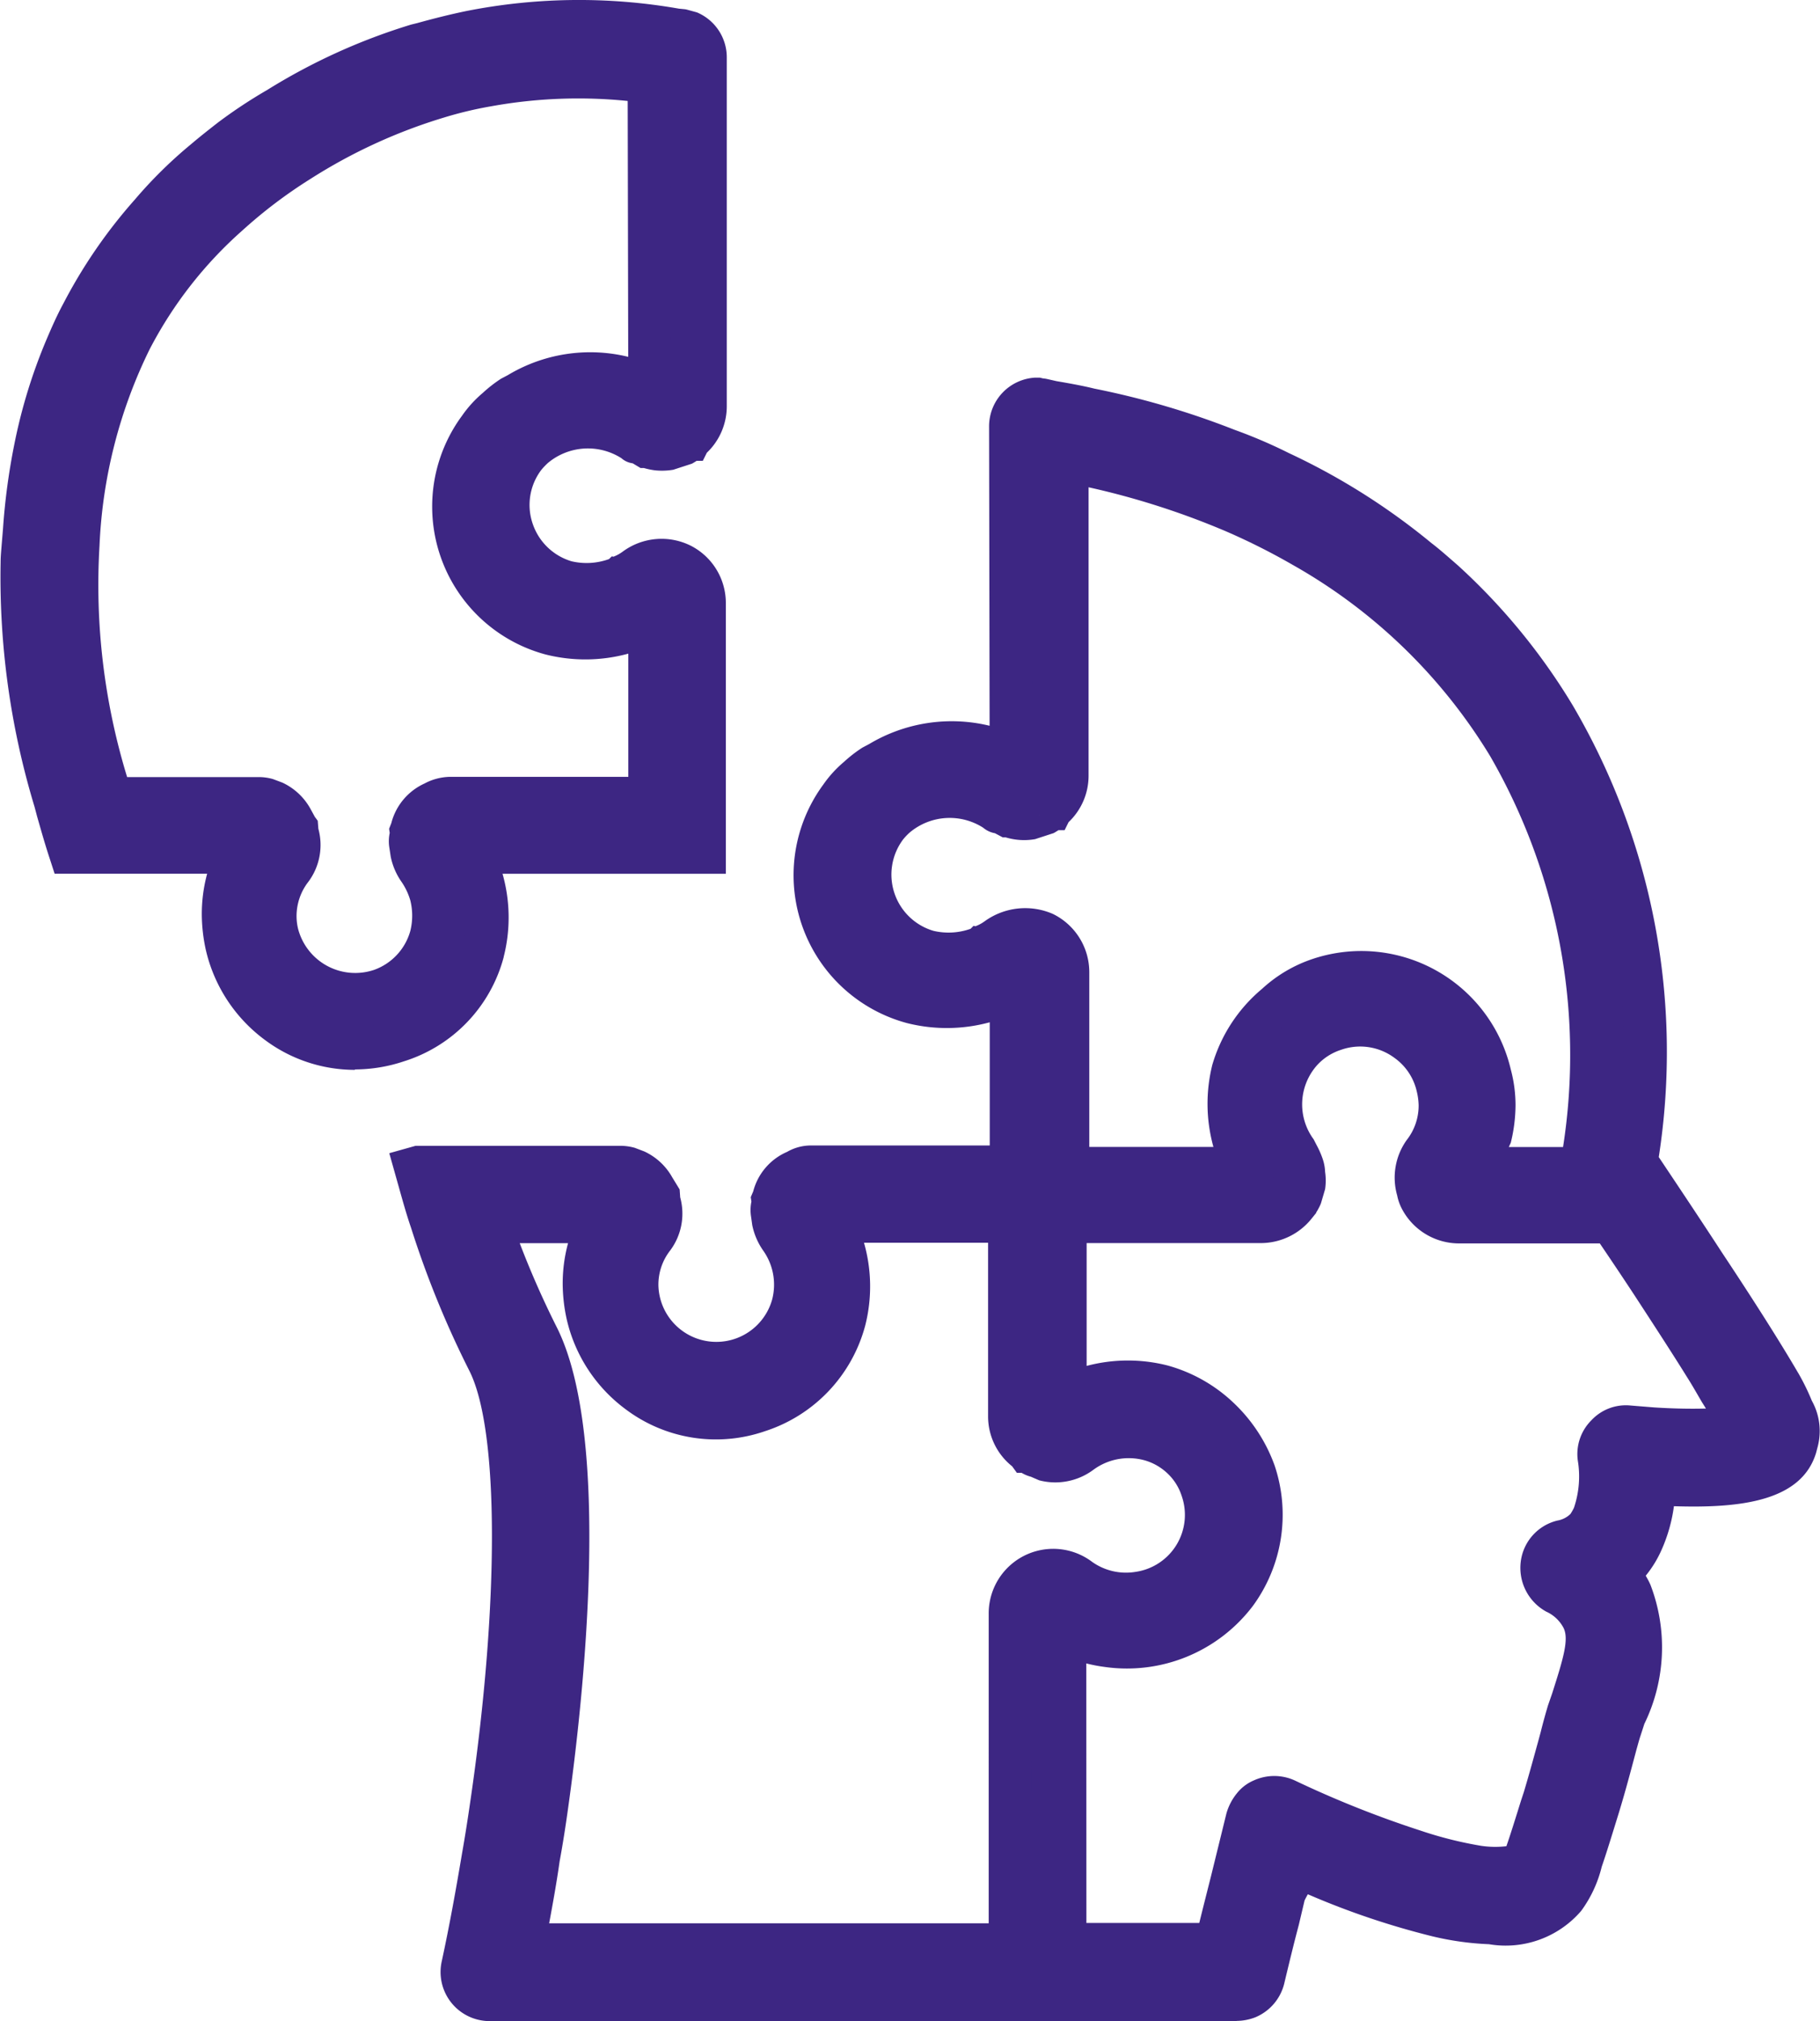 <svg xmlns="http://www.w3.org/2000/svg" xmlns:xlink="http://www.w3.org/1999/xlink" width="38.412" height="42.654" viewBox="0 0 38.412 42.654">
  <defs>
    <clipPath id="clip-path">
      <rect id="Rectangle_774" data-name="Rectangle 774" width="38.412" height="42.654" fill="none"/>
    </clipPath>
  </defs>
  <g id="Group_13225" data-name="Group 13225" transform="translate(0 0)">
    <g id="Group_13225-2" data-name="Group 13225" transform="translate(0 0)" clip-path="url(#clip-path)">
      <path id="Path_10871" data-name="Path 10871" d="M36.081,27.764c-.333-.569-.86-1.409-1.591-2.51-.386-.595-.835-1.267-1.336-2.019-.031-.041-.058-.094-.1-.135a14.157,14.157,0,0,0-1.727-9.4A12.679,12.679,0,0,0,29,10.852c-.177-.158-.36-.324-.558-.475a13.58,13.58,0,0,0-2.922-1.843,10.189,10.189,0,0,0-1.112-.474,16.94,16.94,0,0,0-2.9-.851c-.241-.058-.543-.114-.887-.178h-.011a.076.076,0,0,0-.042-.016h-.01c-.026,0-.042-.01-.073-.01a.163.163,0,0,0-.073-.011h-.031a.576.576,0,0,0-.543.585V9.767h-.01v1.117h.01v.72a.163.163,0,0,0,.011.073v2.87A2.863,2.863,0,0,0,17,14.713c-.011.011-.016.016-.026.016a2.639,2.639,0,0,0-.344.266,2.12,2.12,0,0,0-.366.4,2.78,2.78,0,0,0,1.514,4.331,2.979,2.979,0,0,0,1.644-.052v-.011a2.7,2.7,0,0,0,.443-.177V23.2H15.636a.641.641,0,0,0-.319.094.853.853,0,0,0-.485.6.182.182,0,0,0,0,.072.706.706,0,0,0-.01.292.415.415,0,0,0,.016.084.934.934,0,0,0,.15.36,1.86,1.86,0,0,1,.261.552,1.8,1.8,0,0,1,0,.866,1.67,1.67,0,0,1-1.059,1.132A1.7,1.7,0,0,1,12,26.053a1.583,1.583,0,0,1-.042-.35,1.616,1.616,0,0,1,.335-1,.935.935,0,0,0,.125-.824v-.031a.154.154,0,0,1-.031-.053.349.349,0,0,1-.016-.057c-.016-.031-.042-.053-.058-.084a.863.863,0,0,0-.386-.365.56.56,0,0,1-.141-.053.654.654,0,0,0-.177-.025H7.286c.016.057.026.11.042.156.094.333.183.657.292.986a19.746,19.746,0,0,0,1.211,2.964c.684,1.378.678,5.109.057,9.336-.052.365-.11.74-.177,1.117-.125.762-.266,1.528-.433,2.3a.585.585,0,0,0,.563.71h15.8a.642.642,0,0,0,.224-.042.582.582,0,0,0,.345-.4c.1-.418.2-.824.307-1.242l.152-.6a1.822,1.822,0,0,1,.183-.308,1.063,1.063,0,0,0,.11-.2A17,17,0,0,0,28.87,39a5.58,5.58,0,0,0,1.116.156,1.667,1.667,0,0,0,1.587-.552,2.381,2.381,0,0,0,.344-.777c.067-.2.152-.46.25-.783.031-.114.067-.224.1-.333.141-.471.241-.851.324-1.159.058-.208.1-.375.141-.5l.073-.225a3.31,3.31,0,0,0,.156-2.614,2.1,2.1,0,0,0-.277-.433,1.6,1.6,0,0,0,.225-.235,1.969,1.969,0,0,0,.282-.46,3.384,3.384,0,0,0,.261-1.2c1.92.11,2.776-.141,2.985-.824a.2.2,0,0,0,.016-.073.954.954,0,0,0-.11-.7,4.269,4.269,0,0,0-.261-.527M19.56,18.371a1.353,1.353,0,0,1-.3.167c-.01.01-.025.016-.031.025a1.847,1.847,0,0,1-1.132.084,1.693,1.693,0,0,1-1.126-1.075,1.675,1.675,0,0,1,.235-1.545,1.581,1.581,0,0,1,.219-.235,1.768,1.768,0,0,1,2.118-.11,1.055,1.055,0,0,0,.22.094.085.085,0,0,0,.052.016.874.874,0,0,0,.5.036h.052c.026-.01.042-.031.069-.041a.77.77,0,0,0,.11-.031.682.682,0,0,0,.15-.11c.011,0,.011,0,.016-.011a.907.907,0,0,0,.335-.71V8.29c.094.016.177.041.261.057a17.173,17.173,0,0,1,3.288,1.028,14.5,14.5,0,0,1,1.435.726,11.938,11.938,0,0,1,4.331,4.2A13.068,13.068,0,0,1,31.9,23.131a.315.315,0,0,0-.017.1H29.7a2.928,2.928,0,0,0,.167-.428c.026-.072.058-.141.083-.219a2.945,2.945,0,0,0,.084-.684,2.511,2.511,0,0,0-.084-.657,2.79,2.79,0,0,0-3.61-2,2.558,2.558,0,0,0-.909.543,2.836,2.836,0,0,0-.9,1.367,2.905,2.905,0,0,0,.25,2.077H21.048V19.091a.909.909,0,0,0-.491-.818,1.013,1.013,0,0,0-1,.1m.777,13.443a.922.922,0,0,0-.5.824v6.978H9.562c.114-.6.235-1.217.323-1.843.069-.366.126-.741.178-1.117.569-4.065.668-8.135-.194-9.862a19.931,19.931,0,0,1-1.028-2.437h2.323a2.8,2.8,0,0,0-.319,1.3,3.065,3.065,0,0,0,.073.658,2.833,2.833,0,0,0,1.075,1.644,2.723,2.723,0,0,0,1.634.543,2.893,2.893,0,0,0,.9-.152,2.746,2.746,0,0,0,1.81-1.905,3.048,3.048,0,0,0-.244-2.093h3.731v4.107a.9.9,0,0,0,.375.735c.011,0,.011.011.016.011a.325.325,0,0,0,.1.067c.041.026.094.031.135.053s.069.041.11.052a.908.908,0,0,0,.768-.152,1.725,1.725,0,0,1,1.461-.266,1.612,1.612,0,0,1,.668.375,1.592,1.592,0,0,1,.427.668,1.645,1.645,0,0,1-.235,1.534A1.708,1.708,0,0,1,21.3,31.9a.905.905,0,0,0-.96-.089M33.41,28.725c-.156-.016-.335-.026-.516-.042a.566.566,0,0,0-.471.183.559.559,0,0,0-.156.475,2.473,2.473,0,0,1-.125,1.258c-.067.135-.11.182-.114.2a.925.925,0,0,1-.532.308.577.577,0,0,0-.433.491.6.6,0,0,0,.3.595,1.2,1.2,0,0,1,.558.543c.2.4.058.866-.219,1.727l-.083.241c-.042.141-.094.324-.152.554-.1.365-.225.845-.407,1.445,0,.01,0,.01-.011.016-.156.5-.308.976-.365,1.117,0,.016-.011.025-.011.031-.094.11-.386.182-.96.114a8.417,8.417,0,0,1-1.341-.333,22.272,22.272,0,0,1-2.714-1.086.6.6,0,0,0-.5,0,.488.488,0,0,0-.194.15.692.692,0,0,0-.125.235l-.2.826a.33.33,0,0,0-.016.057c-.152.6-.3,1.185-.443,1.78H20.995V33.03a2.6,2.6,0,0,0,.893.282A2.9,2.9,0,0,0,24.6,32.2a2.809,2.809,0,0,0,.391-2.547,2.935,2.935,0,0,0-.752-1.143A2.77,2.77,0,0,0,21,28.068V24.362h4.133a.919.919,0,0,0,.71-.344.018.018,0,0,1,.01-.016.875.875,0,0,0,.094-.136.693.693,0,0,0,.069-.183c0-.01.01-.016.016-.025s-.011-.011,0-.016a1.2,1.2,0,0,0,0-.335A.517.517,0,0,0,26,23.183a1.458,1.458,0,0,0-.1-.224c-.016-.016-.016-.053-.031-.073A1.685,1.685,0,0,1,26,20.73a1.631,1.631,0,0,1,.678-.428,1.686,1.686,0,0,1,2.177,1.2,1.779,1.779,0,0,1,.052.4,1.6,1.6,0,0,1-.335.992.957.957,0,0,0-.125.82.6.6,0,0,0,.053.152.913.913,0,0,0,.818.5h3.2q.486.713.86,1.284c.471.72.835,1.283,1.117,1.738.125.2.235.385.324.543.209.333.344.568.428.735a6.328,6.328,0,0,1-1.843.063" transform="translate(1.482 1.423)" fill="#3d2683"/>
      <path id="Path_10872" data-name="Path 10872" d="M24.731,41.308H8.935a1.036,1.036,0,0,1-1-1.265c.164-.757.3-1.516.427-2.271.067-.377.124-.747.176-1.107.613-4.174.607-7.819-.016-9.072a20.417,20.417,0,0,1-1.236-3.029c-.1-.291-.181-.586-.266-.888l-.193-.685.555-.156h4.325a1.144,1.144,0,0,1,.3.042l.2.076a1.3,1.3,0,0,1,.59.544l.158.259.012.167a1.3,1.3,0,0,1-.214,1.124,1.171,1.171,0,0,0-.246.734,1.223,1.223,0,0,0,2.4.3,1.244,1.244,0,0,0-.187-1.033,1.435,1.435,0,0,1-.232-.537l-.025-.178a.887.887,0,0,1,.007-.321l-.014-.093.052-.122a1.25,1.25,0,0,1,.715-.834,1.008,1.008,0,0,1,.507-.135H19.5v-2.6a3.44,3.44,0,0,1-1.747.017,3.231,3.231,0,0,1-1.765-5.035,2.458,2.458,0,0,1,.437-.479,2.833,2.833,0,0,1,.388-.3l.142-.075a3.394,3.394,0,0,1,2.542-.386l-.011-6.312a1.03,1.03,0,0,1,.971-1.035l.1,0,.067.016a.729.729,0,0,1,.1.016l.185.042c.342.058.595.107.8.158a17.382,17.382,0,0,1,2.958.869,10.593,10.593,0,0,1,1.148.492,14.1,14.1,0,0,1,3.009,1.9c.158.12.32.264.477.4l.09.079a13.2,13.2,0,0,1,2.417,2.951,14.456,14.456,0,0,1,1.812,9.527c.519.776.957,1.435,1.336,2.018.848,1.277,1.339,2.08,1.6,2.527l.007.011a4.8,4.8,0,0,1,.288.587,1.311,1.311,0,0,1,.125.963l-.036.137c-.308,1.015-1.577,1.171-3,1.125a3.347,3.347,0,0,1-.258.915,2.393,2.393,0,0,1-.337.552c.036.063.071.126.1.193a3.685,3.685,0,0,1-.129,2.934l-.078.241c-.029.084-.055.185-.088.3l-.091.341c-.075.279-.164.611-.283,1l-.1.323c-.106.343-.19.609-.26.811a2.631,2.631,0,0,1-.432.929,2.1,2.1,0,0,1-1.947.705,6.136,6.136,0,0,1-1.193-.166,16.714,16.714,0,0,1-2.63-.888c-.028.047-.048.088-.069.129l-.122.517c-.111.419-.208.822-.307,1.236a1.039,1.039,0,0,1-.614.716,1.127,1.127,0,0,1-.394.075M7.973,23.739c.053.183.107.365.168.546A19.5,19.5,0,0,0,9.327,27.19c.86,1.733.616,6.1.1,9.6-.053.368-.111.75-.179,1.13-.125.763-.268,1.538-.436,2.317l-.327.4.351-.284,15.894.052v0l.13-.1c.1-.42.2-.832.309-1.252l.15-.6A2.189,2.189,0,0,1,25.579,38l.165-.453.489.107a16.808,16.808,0,0,0,2.833.993,5.353,5.353,0,0,0,1.023.144c.87.035,1.1-.238,1.23-.389a2.49,2.49,0,0,0,.266-.635q.1-.294.247-.77l.1-.325c.117-.391.2-.714.278-.987l.091-.341c.039-.14.07-.256.1-.353l.072-.22a2.912,2.912,0,0,0,.181-2.277,1.676,1.676,0,0,0-.217-.342l-.295-.351.356-.289a1.134,1.134,0,0,0,.159-.17,1.534,1.534,0,0,0,.221-.362,2.884,2.884,0,0,0,.22-1.035l.024-.453.452.025c2.084.119,2.444-.231,2.527-.505a.551.551,0,0,0-.053-.415,4.811,4.811,0,0,0-.262-.53c-.258-.439-.739-1.224-1.575-2.483-.389-.6-.835-1.27-1.336-2.019l-.138-.159-.025-.3a13.814,13.814,0,0,0-1.668-9.1,12.286,12.286,0,0,0-2.247-2.745l-.084-.075c-.141-.125-.286-.255-.443-.374a13.31,13.31,0,0,0-2.841-1.793,10.025,10.025,0,0,0-1.073-.459,16.53,16.53,0,0,0-2.829-.832c-.249-.059-.544-.116-.879-.176L20.418,7.5c.019.026-.026.082-.026.154l.011,7.717-.662-.35a2.428,2.428,0,0,0-2.4.144l-.09.059a1.721,1.721,0,0,0-.218.173,1.666,1.666,0,0,0-.3.331,2.36,2.36,0,0,0-.333,2.152,2.332,2.332,0,0,0,1.59,1.486,2.545,2.545,0,0,0,1.272-.011l.11-.041a2.374,2.374,0,0,0,.372-.146l.67-.373v4.934l-4.809.052a.4.4,0,0,0-.231.278l.006.036-.007.236a.686.686,0,0,0,.083.182,2.156,2.156,0,0,1,.332,1.792,2.124,2.124,0,0,1-4.177-.527,2.079,2.079,0,0,1,.427-1.277.481.481,0,0,0,.052-.418l-.02-.063a.927.927,0,0,1-.057-.093.419.419,0,0,0-.138-.141.8.8,0,0,1-.128-.043ZM20.381,40.144H9.109l.1-.537c.126-.658.237-1.235.32-1.82.07-.378.126-.746.177-1.116.627-4.479.569-8.157-.149-9.6a20.276,20.276,0,0,1-1.051-2.49l-.207-.6H12l-.344.659a2.382,2.382,0,0,0-.267,1.092,2.641,2.641,0,0,0,.063.56,2.376,2.376,0,0,0,.9,1.378,2.269,2.269,0,0,0,2.13.326A2.3,2.3,0,0,0,16,26.406a2.446,2.446,0,0,0-.045-1.361,2.643,2.643,0,0,0-.166-.409l-.339-.657h4.923v4.558a.435.435,0,0,0,.1.284h.061l.09.125c.049.022.088.035.123.052a.421.421,0,0,0,.4-.051A2.191,2.191,0,0,1,23,28.6a2.064,2.064,0,0,1,1.41,1.343,2.118,2.118,0,0,1-1.693,2.776,2.141,2.141,0,0,1-1.593-.378.458.458,0,0,0-.487-.048.469.469,0,0,0-.255.422Zm-10.18-.9h9.277V32.716a1.362,1.362,0,0,1,2.183-1.1,1.235,1.235,0,0,0,.916.211,1.215,1.215,0,0,0,.972-1.609,1.124,1.124,0,0,0-.308-.479,1.16,1.16,0,0,0-.475-.267,1.258,1.258,0,0,0-1.078.2,1.346,1.346,0,0,1-1.144.223l-.176-.076a.782.782,0,0,1-.195-.082h-.1l-.1-.138a1.344,1.344,0,0,1-.508-1.059V24.881H16.846a3.347,3.347,0,0,1,.025,1.751,3.21,3.21,0,0,1-2.112,2.225,3.169,3.169,0,0,1-2.941-.46,3.27,3.27,0,0,1-1.246-1.9,3.54,3.54,0,0,1-.085-.759,3.253,3.253,0,0,1,.113-.848H9.58a19.185,19.185,0,0,0,.786,1.782c1.166,2.338.555,7.862.237,10.128-.053.383-.112.765-.181,1.137-.061.434-.14.874-.221,1.308m14.433.892h-4V32.354l.664.355a2.152,2.152,0,0,0,.74.232,2.451,2.451,0,0,0,2.287-.928,2.362,2.362,0,0,0,.329-2.145,2.5,2.5,0,0,0-.634-.954,2.319,2.319,0,0,0-2.715-.373l-.666.357V23.988h4.585a.46.46,0,0,0,.258-.082v-.09l.116-.063H20.689V19.169a.461.461,0,0,0-.249-.421.547.547,0,0,0-.517.064l0,0a1.843,1.843,0,0,1-.271.164l-.054.11-.106-.026a2.314,2.314,0,0,1-1.406.1,2.14,2.14,0,0,1-1.153-3.323,1.959,1.959,0,0,1,.276-.3,2.216,2.216,0,0,1,2.686-.149l.167.055a.641.641,0,0,0,.125.029.526.526,0,0,0,.129-.012l.036-.016,0,.01.161-.1a.455.455,0,0,0,.165-.356V7.832l.527.089c.063.011.12.025.178.039a18.025,18.025,0,0,1,3.474,1.078,14.474,14.474,0,0,1,1.48.749,12.345,12.345,0,0,1,4.493,4.354,13.569,13.569,0,0,1,1.6,9.145v.451l-.461.02h-2.93l.357-.664a1.745,1.745,0,0,0,.1-.256l.079-.218a2.253,2.253,0,0,0,.1-.644,2.049,2.049,0,0,0-.067-.539,2.341,2.341,0,0,0-3.039-1.692,2.12,2.12,0,0,0-.746.451,2.4,2.4,0,0,0-.769,1.158,2.445,2.445,0,0,0,.217,1.735l.333.626.076-.124a.724.724,0,0,0-.007-.143.863.863,0,0,0-.046-.14l-.066-.134a2.14,2.14,0,0,1,.191-2.668,2.08,2.08,0,0,1,.877-.556,2.116,2.116,0,0,1,1.941.3,2.092,2.092,0,0,1,.812,1.222,2.2,2.2,0,0,1,.064.5,2.066,2.066,0,0,1-.427,1.267.5.5,0,0,0-.052.414.475.475,0,0,0,.439.331h3.443l.135.2q.487.717.865,1.291c.472.724.839,1.29,1.123,1.746.126.2.241.4.332.558.211.335.351.581.439.758l.249.5-.542.137a6.946,6.946,0,0,1-1.982.076l-.527-.043-.111.053a3.606,3.606,0,0,1-.191,1.6,1.77,1.77,0,0,1-.132.232,1.392,1.392,0,0,1-.82.526.123.123,0,0,0-.09.1.158.158,0,0,0,.079.154,1.607,1.607,0,0,1,.745.749c.278.561.087,1.154-.2,2.051l-.088.249c-.032.116-.083.292-.138.514l-.057.207c-.087.325-.194.723-.337,1.2v.212l-.087.046c-.117.373-.226.711-.289.889l-.011.117-.11.128c-.225.262-.669.348-1.356.268a8.852,8.852,0,0,1-1.427-.354,22.535,22.535,0,0,1-2.763-1.1.16.16,0,0,0-.12,0l-.4,1.425c-.112.44-.223.876-.327,1.318Zm-3.094-.9h2.382c.081-.329.164-.655.247-.984l.327-1.33a1.174,1.174,0,0,1,.22-.422.909.909,0,0,1,.36-.274,1.042,1.042,0,0,1,.87.006A21.8,21.8,0,0,0,28.6,37.29a8.223,8.223,0,0,0,1.274.319,2.033,2.033,0,0,0,.53.008c.071-.2.188-.574.308-.96l.061-.185c.124-.415.219-.768.3-1.06l.054-.2c.057-.229.111-.418.154-.563l.09-.26c.237-.74.357-1.142.239-1.38a.771.771,0,0,0-.365-.343,1.054,1.054,0,0,1-.538-1.052,1.02,1.02,0,0,1,.774-.87.519.519,0,0,0,.273-.137l.006-.008a1.246,1.246,0,0,0,.07-.124,2.068,2.068,0,0,0,.081-1,1.006,1.006,0,0,1,.286-.846.994.994,0,0,1,.828-.313l.507.041c.465.029.816.03,1.084.023l-.082-.131c-.1-.168-.2-.35-.323-.542-.282-.455-.646-1.016-1.113-1.732q-.32-.487-.722-1.08H29.412a1.362,1.362,0,0,1-1.222-.747,1.039,1.039,0,0,1-.091-.266,1.365,1.365,0,0,1,.2-1.167,1.176,1.176,0,0,0,.253-.734,1.344,1.344,0,0,0-.041-.3,1.189,1.189,0,0,0-.467-.7,1.212,1.212,0,0,0-1.129-.172,1.17,1.17,0,0,0-.492.309,1.242,1.242,0,0,0-.087,1.58l.07.136a1.889,1.889,0,0,1,.119.272.962.962,0,0,1,.053.279,1.262,1.262,0,0,1,0,.365l-.088.3a.889.889,0,0,1-.051.107.735.735,0,0,1-.049.084v.01l-.1.124a1.374,1.374,0,0,1-1.061.513H21.545v2.592a3.4,3.4,0,0,1,1.7-.011,3.286,3.286,0,0,1,1.4.789,3.4,3.4,0,0,1,.866,1.32,3.26,3.26,0,0,1-.454,2.963,3.334,3.334,0,0,1-3.141,1.291,3.227,3.227,0,0,1-.378-.073Zm8.915-16.376H31.6a12.617,12.617,0,0,0-1.538-8.249,11.448,11.448,0,0,0-4.169-4.038,13.832,13.832,0,0,0-1.39-.7,16.543,16.543,0,0,0-2.917-.937v6.077a1.348,1.348,0,0,1-.422.99l-.084.17-.13,0q-.049.032-.1.061l-.392.128a1.339,1.339,0,0,1-.62-.037h-.063l-.165-.088a.523.523,0,0,1-.248-.116,1.311,1.311,0,0,0-1.55.1,1.212,1.212,0,0,0-.141.148,1.238,1.238,0,0,0,.64,1.928,1.39,1.39,0,0,0,.785-.043l.063-.063.037.01a.823.823,0,0,0,.2-.108,1.46,1.46,0,0,1,1.436-.153,1.368,1.368,0,0,1,.769,1.237v3.681h2.62a3.4,3.4,0,0,1-.024-1.731,3.291,3.291,0,0,1,1.053-1.608,2.948,2.948,0,0,1,1.06-.627,3.24,3.24,0,0,1,4.187,2.331,2.922,2.922,0,0,1,.1.759,3.385,3.385,0,0,1-.1.787Zm-10-7.187.09.191-.09-.314ZM20,15.431l.043.017A.1.1,0,0,0,20,15.431" transform="translate(1.389 1.347)" fill="#3d2683"/>
      <path id="Path_10873" data-name="Path 10873" d="M10.116,20.011a2.866,2.866,0,0,0-.051-1.617,3,3,0,0,0-.194-.475h4.916v-5.25a.913.913,0,0,0-.49-.82.926.926,0,0,0-.966.083,1.282,1.282,0,0,1-.3.167c-.011.011-.025.016-.031.026a1.856,1.856,0,0,1-1.132.083,1.69,1.69,0,0,1-.892-2.62,1.52,1.52,0,0,1,.219-.235,1.77,1.77,0,0,1,2.118-.11.949.949,0,0,0,.22.094.085.085,0,0,0,.052.016,1.057,1.057,0,0,0,.219.053,1.011,1.011,0,0,0,.276-.016h.054c.025-.011.041-.031.067-.042a.64.64,0,0,0,.108-.031.628.628,0,0,0,.152-.11c.012,0,.012,0,.016-.011a.905.905,0,0,0,.335-.71V1.14a.579.579,0,0,0-.385-.554h-.012a.073.073,0,0,0-.042-.016H14.36c-.028,0-.043-.01-.075-.01a.16.16,0,0,0-.073-.011h-.031a11.926,11.926,0,0,0-4.3.042C9.548.66,9.2.744,8.853.843a.984.984,0,0,1-.124.031A12.317,12.317,0,0,0,5.786,2.21a9.6,9.6,0,0,0-.986.657c-.184.141-.378.292-.558.449A9,9,0,0,0,3.109,4.433a10.355,10.355,0,0,0-1.447,2.1c-.136.25-.239.49-.344.735A10.915,10.915,0,0,0,.665,9.407a14.942,14.942,0,0,0-.249,1.9c-.011.156-.026.324-.031.486a16.45,16.45,0,0,0,.724,5.124c.094.333.183.657.292.986H4.951a2.808,2.808,0,0,0-.319,1.3,2.981,2.981,0,0,0,.075.657A2.826,2.826,0,0,0,5.78,21.508a2.72,2.72,0,0,0,1.634.543,2.84,2.84,0,0,0,.9-.152,2.692,2.692,0,0,0,1.8-1.888M9.088,16.864a.852.852,0,0,0-.484.595c-.012.026,0,.053,0,.073a.667.667,0,0,0-.012.292.632.632,0,0,0,.016.083,1,1,0,0,0,.152.36,1.837,1.837,0,0,1,.261.554,1.8,1.8,0,0,1,0,.866,1.679,1.679,0,0,1-3.245-.067,1.524,1.524,0,0,1-.043-.35,1.623,1.623,0,0,1,.333-1,.919.919,0,0,0,.125-.824v-.031a.346.346,0,0,1-.031-.052c-.01-.026-.01-.042-.016-.058-.016-.031-.041-.052-.057-.083a.87.87,0,0,0-.385-.366.535.535,0,0,1-.142-.052.664.664,0,0,0-.178-.026H2.263c-.016-.052-.025-.094-.041-.141a14.605,14.605,0,0,1-.653-5.223A10.859,10.859,0,0,1,2.681,7.089a9.1,9.1,0,0,1,2.06-2.634A10.711,10.711,0,0,1,6.23,3.327,11.638,11.638,0,0,1,9.115,1.991a.137.137,0,0,1,.053-.016,8.285,8.285,0,0,1,1.048-.25,10.738,10.738,0,0,1,3.4-.069h.011V3.332h-.011V4.449h.011V5.17a.175.175,0,0,0,.01.072v2.87a2.861,2.861,0,0,0-2.858.167c-.012.011-.017.016-.026.016a2.551,2.551,0,0,0-.345.266,2.041,2.041,0,0,0-.365.4,2.78,2.78,0,0,0,1.514,4.331,2.985,2.985,0,0,0,1.643-.052v-.011a2.656,2.656,0,0,0,.443-.177V16.77H9.418a.731.731,0,0,0-.33.094" transform="translate(0.076 0.077)" fill="#3d2683"/>
      <path id="Path_10874" data-name="Path 10874" d="M7.49,22.579a3.172,3.172,0,0,1-1.9-.632,3.276,3.276,0,0,1-1.246-1.9,3.557,3.557,0,0,1-.085-.759,3.26,3.26,0,0,1,.113-.848H1.153l-.1-.309c-.1-.3-.184-.6-.27-.9l-.053-.2a16.7,16.7,0,0,1-.717-5.17c0-.119.013-.243.022-.363l.028-.336A13.831,13.831,0,0,1,.3,9.389,11.343,11.343,0,0,1,.978,7.174c.111-.26.221-.513.363-.775A10.8,10.8,0,0,1,2.847,4.211,9.484,9.484,0,0,1,4.029,3.046c.183-.156.383-.313.57-.459A10.481,10.481,0,0,1,5.637,1.9,12.809,12.809,0,0,1,8.677.519l.13-.032c.361-.1.716-.189,1.06-.259A12.244,12.244,0,0,1,14.331.183l.125.012a.368.368,0,0,1,.052.011l.2.055a1.029,1.029,0,0,1,.631.957V8.565a1.354,1.354,0,0,1-.421.99l-.085.171-.13,0c-.031.02-.065.041-.1.06l-.394.128a1.439,1.439,0,0,1-.379.013,1.559,1.559,0,0,1-.239-.049h-.071l-.167-.1a.445.445,0,0,1-.238-.108,1.316,1.316,0,0,0-1.55.1,1.408,1.408,0,0,0-.141.148,1.225,1.225,0,0,0-.176,1.151,1.238,1.238,0,0,0,.816.777,1.392,1.392,0,0,0,.788-.046l.061-.058.035.007a.84.84,0,0,0,.2-.111,1.38,1.38,0,0,1,1.433-.12,1.357,1.357,0,0,1,.738,1.223v5.7H10.606a3.364,3.364,0,0,1,.025,1.752l0,.006a3.151,3.151,0,0,1-2.106,2.2,3.269,3.269,0,0,1-1.033.171M1.809,17.533H5.769l-.343.659a2.386,2.386,0,0,0-.267,1.092,2.678,2.678,0,0,0,.063.561,2.375,2.375,0,0,0,.9,1.377,2.257,2.257,0,0,0,2.129.326,2.249,2.249,0,0,0,1.5-1.574,2.448,2.448,0,0,0-.045-1.362,2.483,2.483,0,0,0-.165-.409L9.2,17.543h5.209v-4.8a.462.462,0,0,0-.25-.421.476.476,0,0,0-.486.048,2.031,2.031,0,0,1-.264.16l-.012.024-.159.064a2.322,2.322,0,0,1-1.406.1,2.157,2.157,0,0,1-1.45-1.373,2.134,2.134,0,0,1,.3-1.951,1.785,1.785,0,0,1,.273-.3,2.215,2.215,0,0,1,2.689-.153l.162.054a.642.642,0,0,0,.126.029.59.59,0,0,0,.132-.011c.013-.006.028-.013.045-.019l.219-.143a.477.477,0,0,0,.1-.3V1.218a.127.127,0,0,0-.042-.1L14.3,1.083a11.744,11.744,0,0,0-4.249.029c-.323.066-.656.147-1,.242a1.411,1.411,0,0,1-.19.046A12.258,12.258,0,0,0,6.1,2.67a9.784,9.784,0,0,0-.953.635c-.172.132-.359.278-.536.431A8.628,8.628,0,0,0,3.529,4.8a9.969,9.969,0,0,0-1.39,2.018c-.131.244-.23.473-.33.705A10.44,10.44,0,0,0,1.185,9.57a12.816,12.816,0,0,0-.227,1.666l-.026.324c-.007.11-.016.22-.019.33A15.7,15.7,0,0,0,1.6,16.8l.049.183c.053.187.1.371.16.555m11.95-8.541.036.014s-.011-.008-.036-.014M7.475,21.438a2.065,2.065,0,0,1-1.241-.414,2.109,2.109,0,0,1-.821-1.22,2.067,2.067,0,0,1,.372-1.734.486.486,0,0,0,.053-.418l-.023-.066a.616.616,0,0,1-.054-.089.434.434,0,0,0-.14-.141.831.831,0,0,1-.126-.043l-3.49-.01-.143-.475A15.038,15.038,0,0,1,1.2,11.452,11.235,11.235,0,0,1,2.355,6.96,9.581,9.581,0,0,1,4.518,4.194,11,11,0,0,1,6.064,3.023,12.044,12.044,0,0,1,8.994,1.656l.156-.045a8.285,8.285,0,0,1,1.066-.254,11.085,11.085,0,0,1,3.533-.07H14.2l-.051.446.011,7.205-.662-.35a2.425,2.425,0,0,0-2.4.144L11,8.8a1.69,1.69,0,0,0-.212.168,1.657,1.657,0,0,0-.3.33,2.363,2.363,0,0,0-.333,2.153,2.329,2.329,0,0,0,1.59,1.486,2.531,2.531,0,0,0,1.268-.01l.113-.043a2.283,2.283,0,0,0,.372-.146l.67-.371V17.3H9.494a.3.3,0,0,0-.112.039l-.03.014a.4.4,0,0,0-.231.278l.006.035-.006.237a.694.694,0,0,0,.082.181,2.143,2.143,0,0,1,.332,1.791,2.125,2.125,0,0,1-1.353,1.451,2.331,2.331,0,0,1-.708.114m-.829-4.2.061.082.013.168a1.3,1.3,0,0,1-.214,1.124,1.179,1.179,0,0,0-.246.734,1.147,1.147,0,0,0,.031.25,1.246,1.246,0,0,0,1.608.87,1.221,1.221,0,0,0,.762-.821,1.34,1.34,0,0,0,0-.644,1.37,1.37,0,0,0-.183-.388,1.413,1.413,0,0,1-.231-.537L8.219,17.9a.857.857,0,0,1,.006-.321l-.013-.088.047-.119a1.263,1.263,0,0,1,.7-.836,1.187,1.187,0,0,1,.532-.141h3.77v-2.6a3.432,3.432,0,0,1-1.749.017A3.232,3.232,0,0,1,9.752,8.773a2.468,2.468,0,0,1,.437-.48,2.872,2.872,0,0,1,.385-.3l.144-.076a3.376,3.376,0,0,1,2.541-.386l-.011-5.4a10.3,10.3,0,0,0-2.875.111,8.074,8.074,0,0,0-1,.238,11.305,11.305,0,0,0-2.827,1.3,10.1,10.1,0,0,0-1.426,1.08A8.684,8.684,0,0,0,3.158,7.372,10.4,10.4,0,0,0,2.1,11.522,13.837,13.837,0,0,0,2.683,16.4H5.46a1.087,1.087,0,0,1,.3.042l.2.075a1.308,1.308,0,0,1,.588.545Z" transform="translate(0 0)" fill="#3d2683"/>
    </g>
  </g>
</svg>

